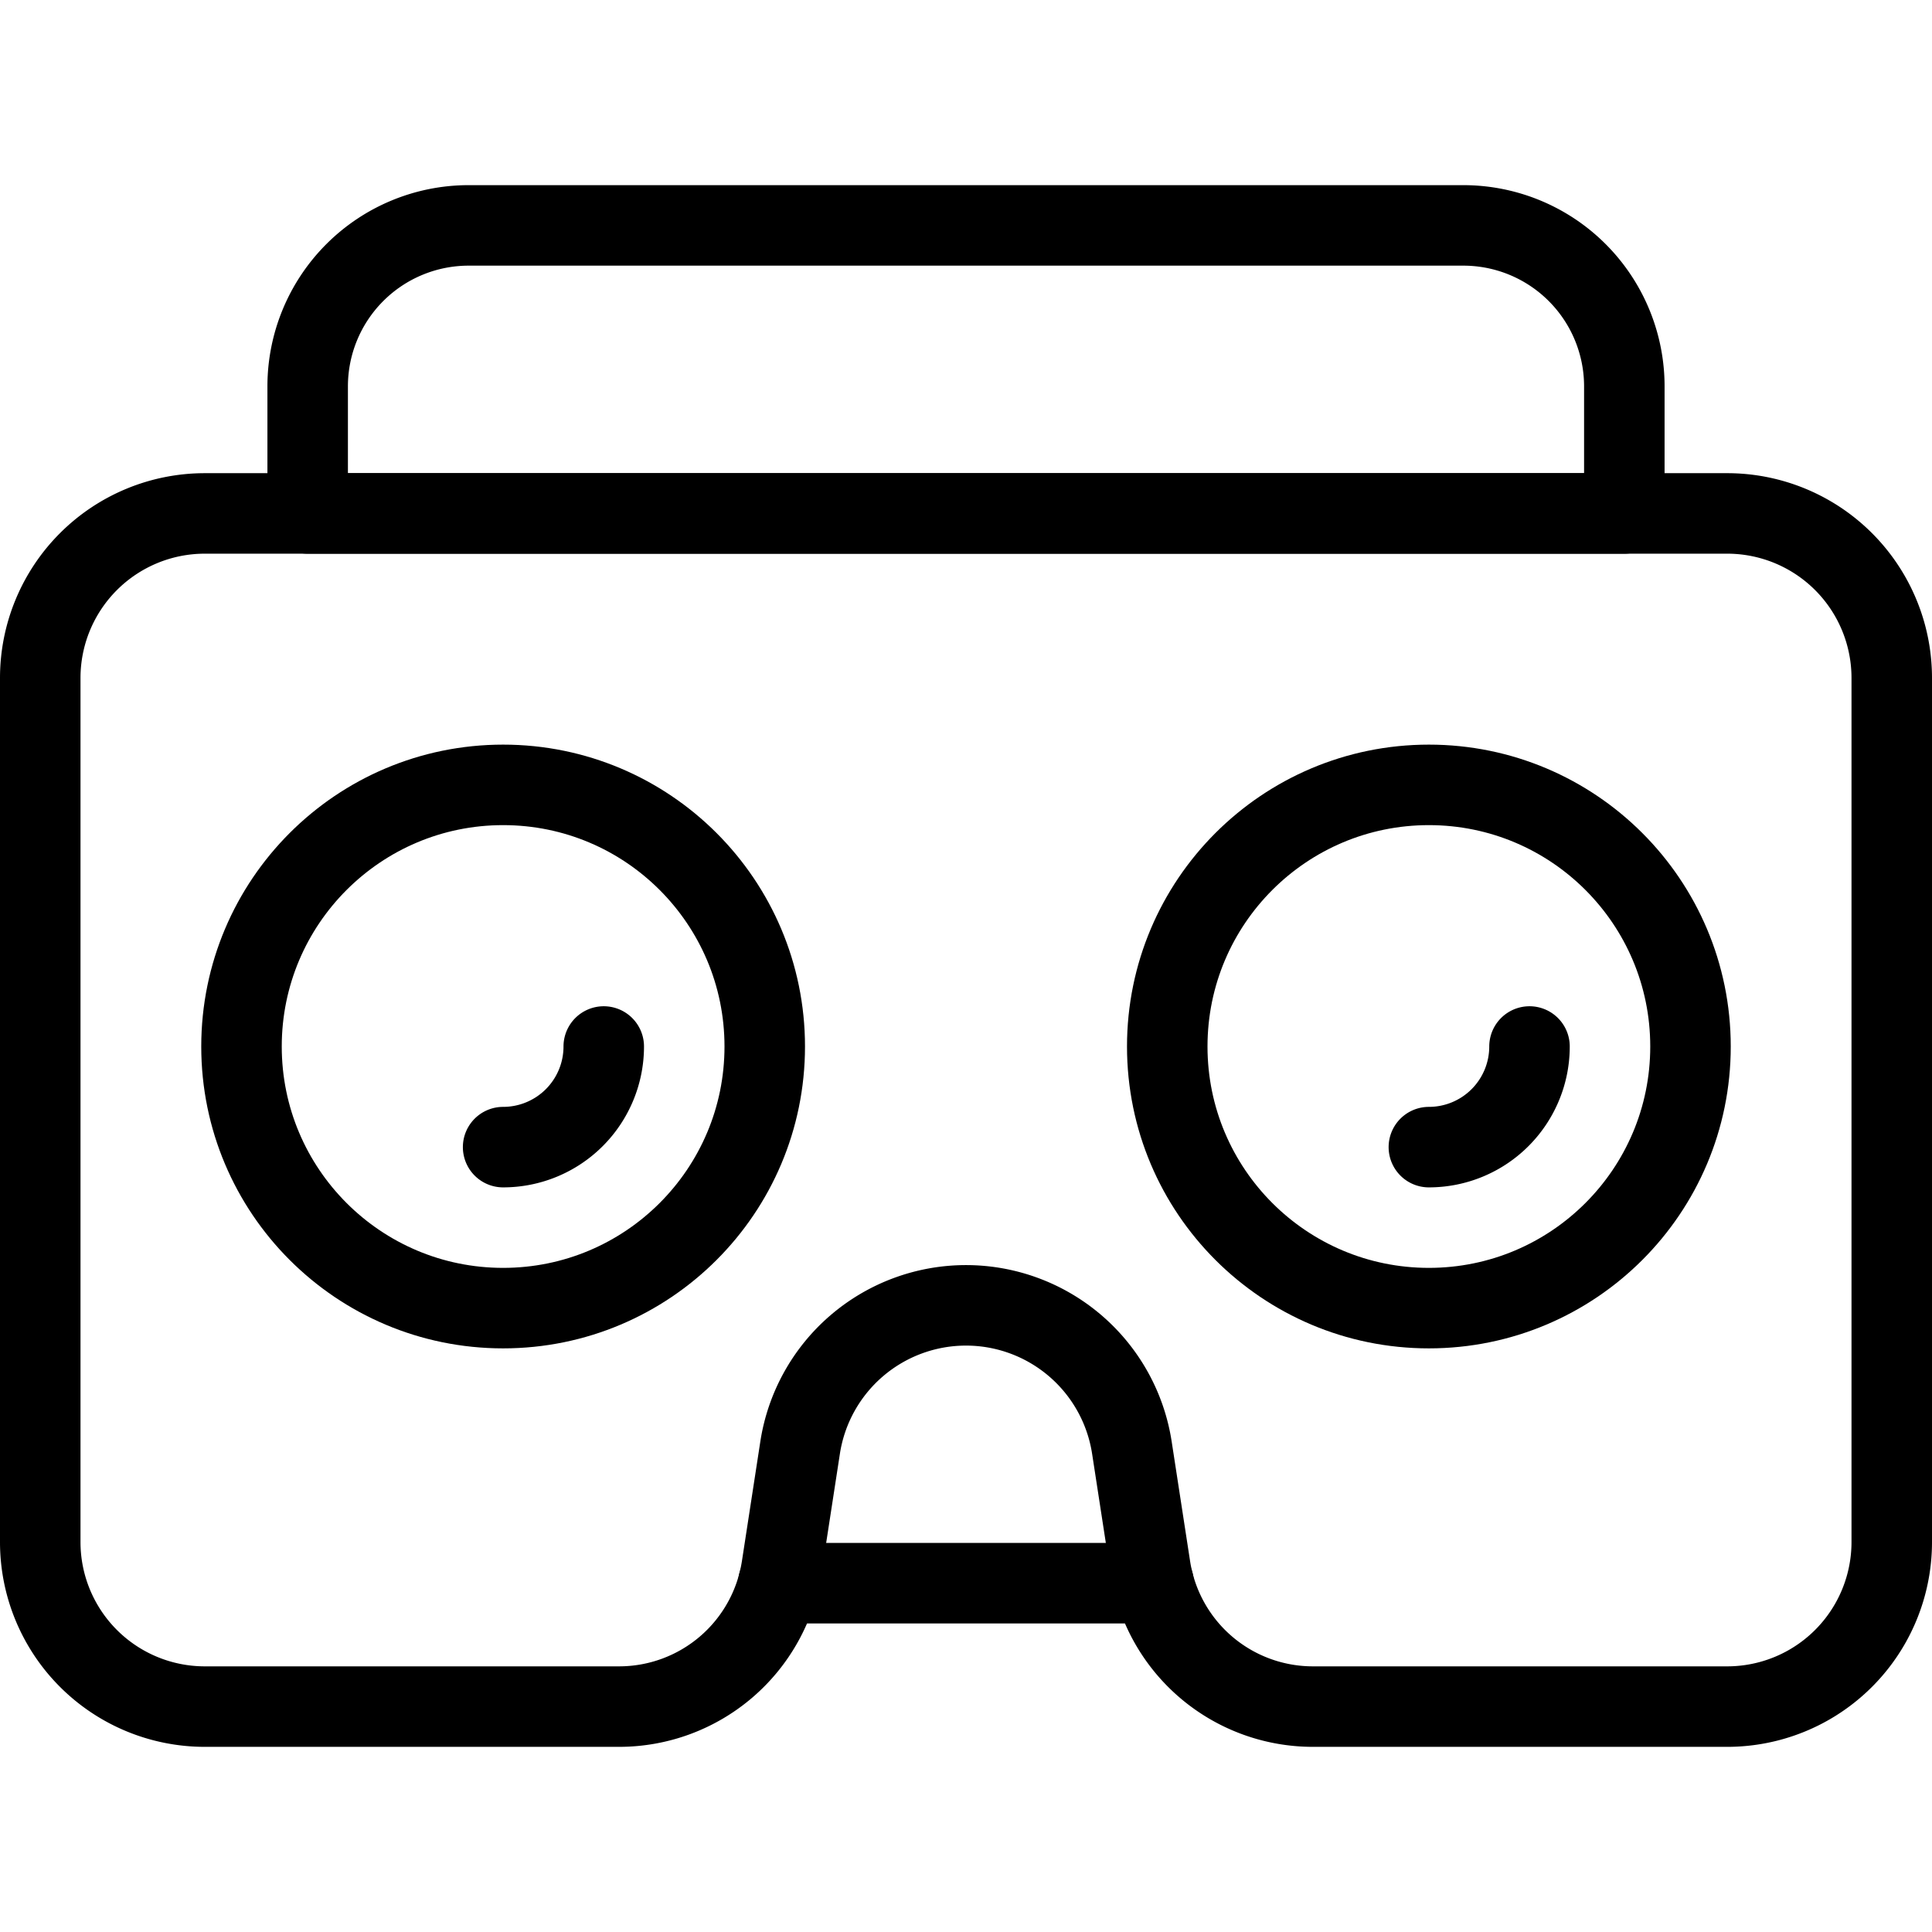 <svg xmlns="http://www.w3.org/2000/svg" viewBox="0 0 24 24"><g transform="matrix(1,0,0,1,0,0)"><defs><style>.a{fill:none;stroke:#000000;stroke-linecap:round;stroke-linejoin:round;}</style></defs><path class="a" d="M23.5,8.422a2.044,2.044,0,0,0-2.044-2.044H2.544A2.044,2.044,0,0,0,.5,8.422V19.156A2.044,2.044,0,0,0,2.544,21.2H7.69a2.044,2.044,0,0,0,2.021-1.734l.228-1.481a2.085,2.085,0,0,1,4.122,0l.228,1.481A2.044,2.044,0,0,0,16.31,21.2h5.146A2.044,2.044,0,0,0,23.5,19.156Z"></path><circle class="a" cx="6.25" cy="13" r="3.25"></circle><path class="a" d="M7.5,13a1.25,1.25,0,0,1-1.25,1.25"></path><circle class="a" cx="17.75" cy="13" r="3.25"></circle><path class="a" d="M19,13a1.25,1.25,0,0,1-1.25,1.25"></path><line class="a" x1="9.669" y1="19.667" x2="14.331" y2="19.667"></line><path class="a" d="M5.822,2.8H18.178a2,2,0,0,1,2,2V6.378a0,0,0,0,1,0,0H3.822a0,0,0,0,1,0,0V4.8A2,2,0,0,1,5.822,2.8Z"></path></g></svg>